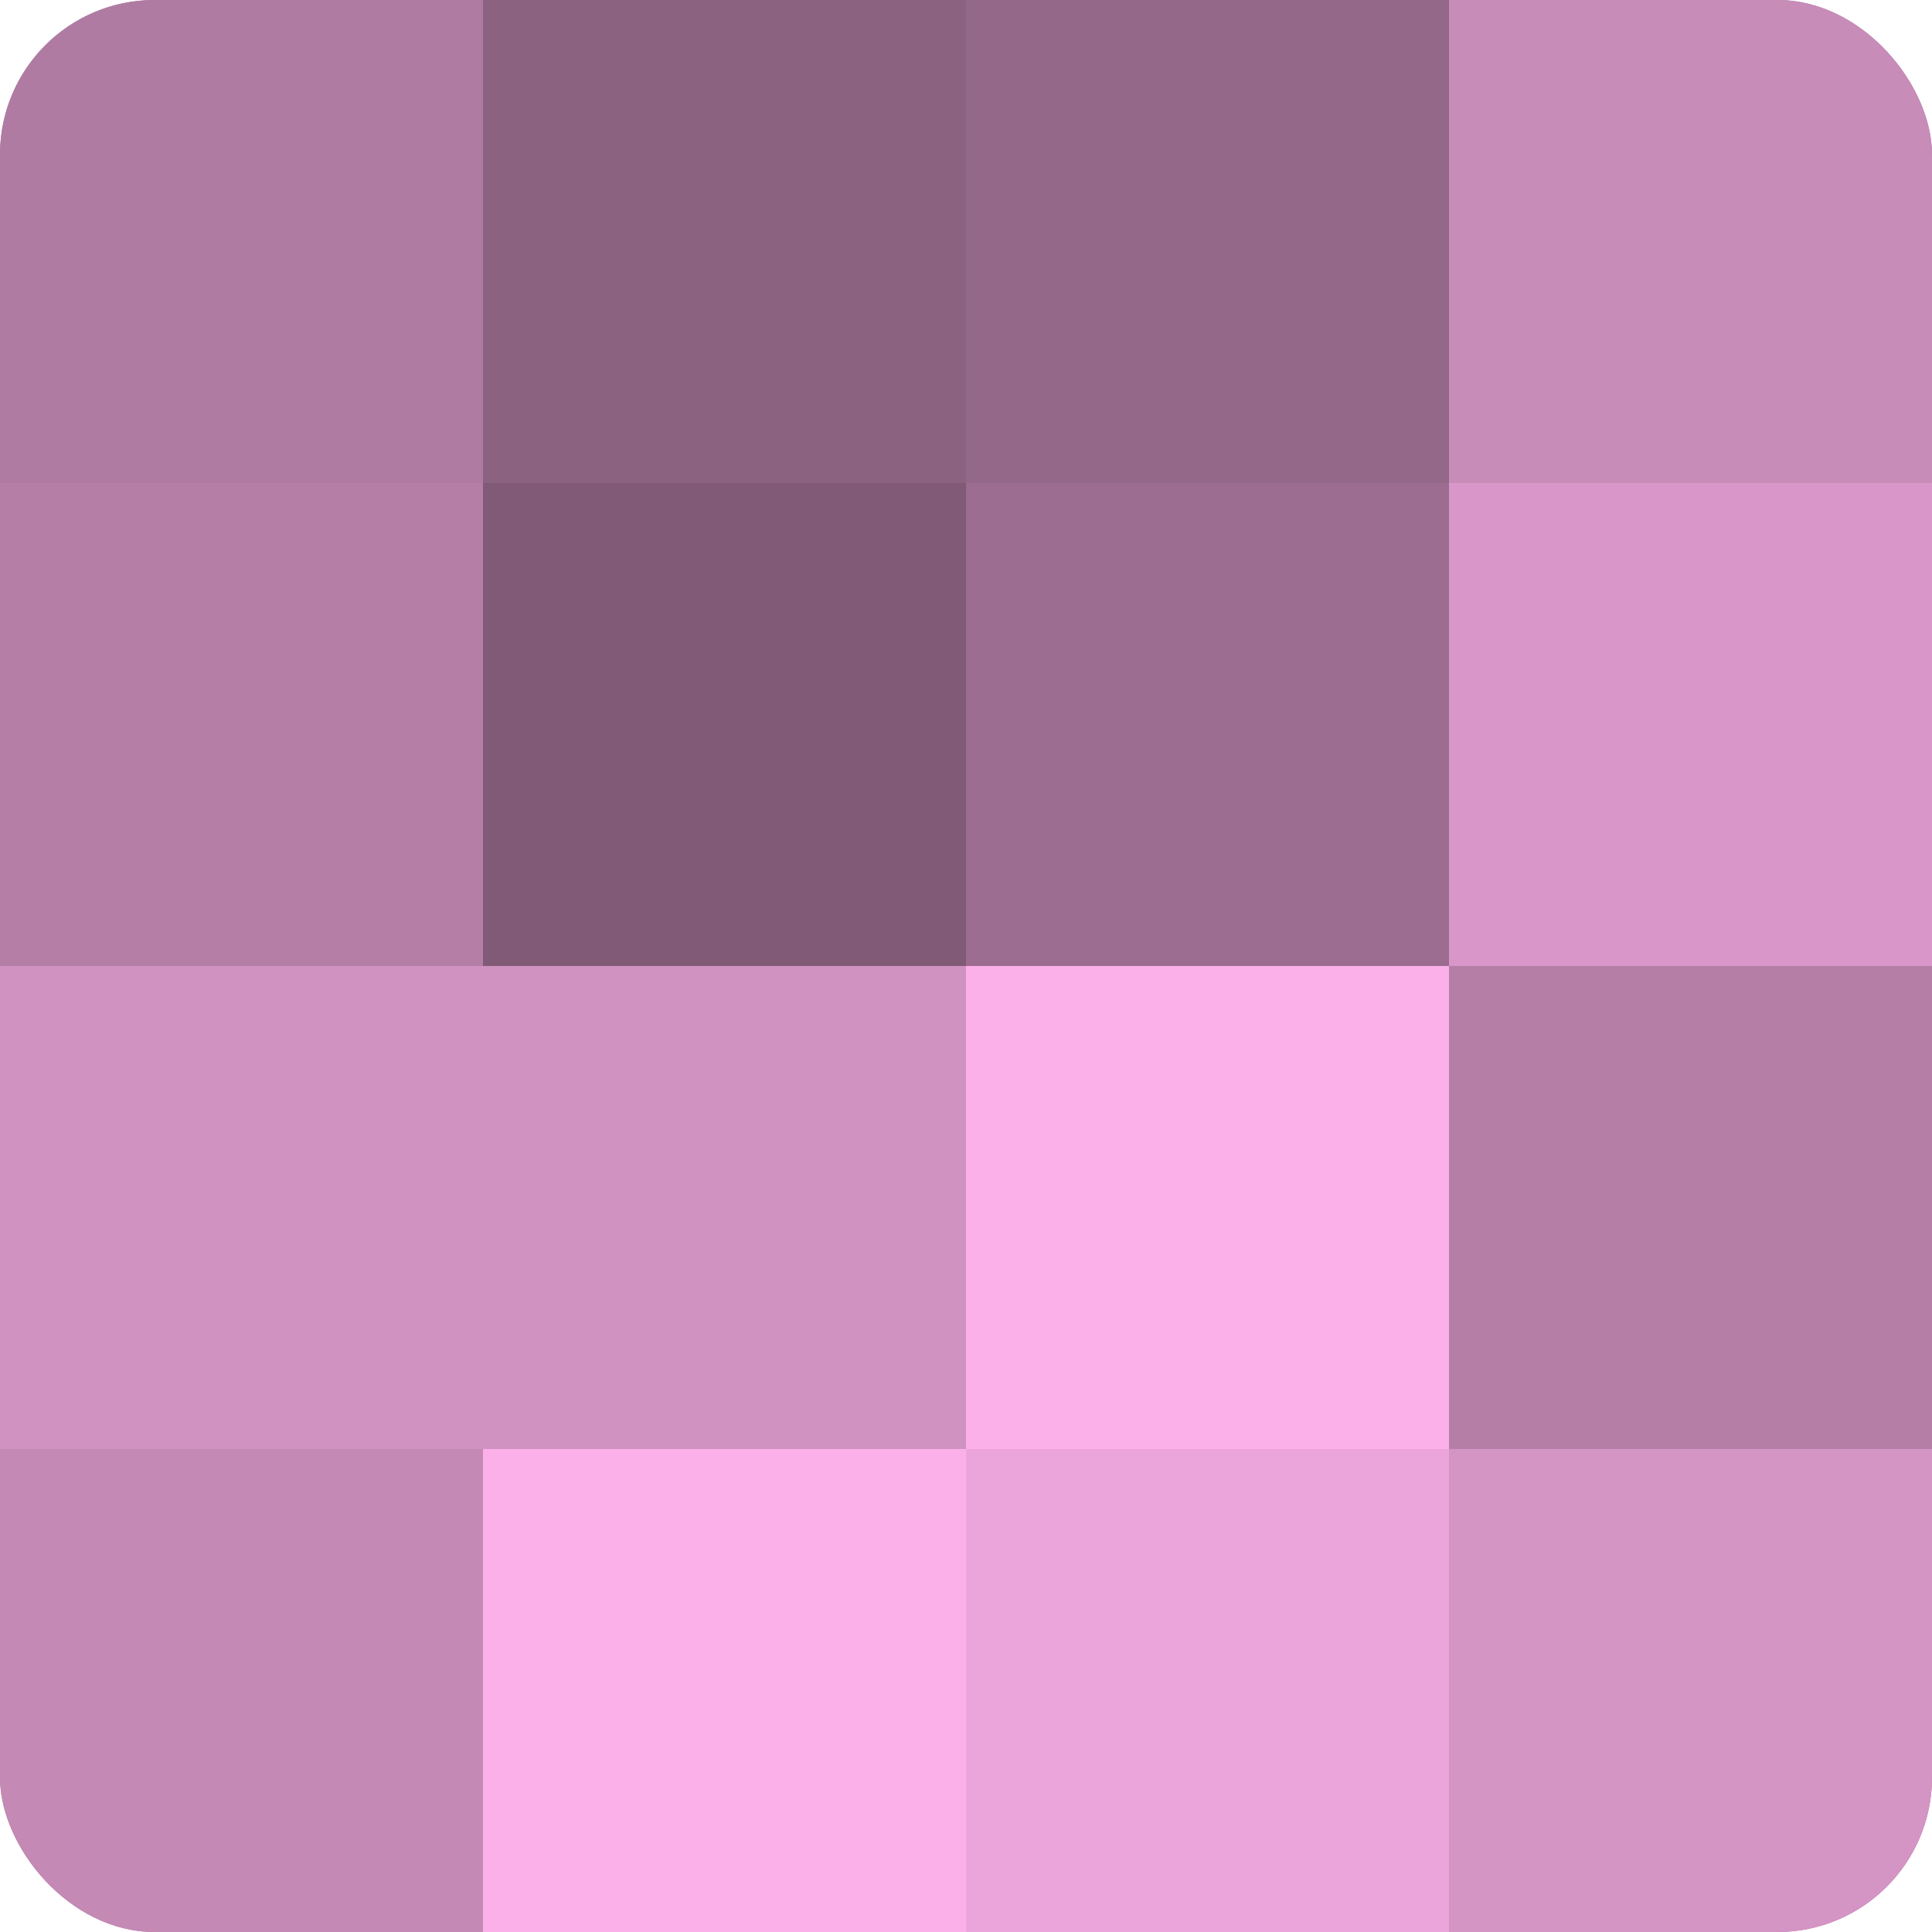 <?xml version="1.0" encoding="UTF-8"?>
<svg xmlns="http://www.w3.org/2000/svg" width="60" height="60" viewBox="0 0 100 100" preserveAspectRatio="xMidYMid meet"><defs><clipPath id="c" width="100" height="100"><rect width="100" height="100" rx="8" ry="8"/></clipPath></defs><g clip-path="url(#c)"><rect width="100" height="100" fill="#a07094"/><rect width="25" height="25" fill="#b07ba3"/><rect y="25" width="25" height="25" fill="#b47ea6"/><rect y="50" width="25" height="25" fill="#d092c0"/><rect y="75" width="25" height="25" fill="#c489b5"/><rect x="25" width="25" height="25" fill="#8c6281"/><rect x="25" y="25" width="25" height="25" fill="#805a76"/><rect x="25" y="50" width="25" height="25" fill="#d092c0"/><rect x="25" y="75" width="25" height="25" fill="#fcb0e9"/><rect x="50" width="25" height="25" fill="#946889"/><rect x="50" y="25" width="25" height="25" fill="#9c6d90"/><rect x="50" y="50" width="25" height="25" fill="#fcb0e9"/><rect x="50" y="75" width="25" height="25" fill="#eca5da"/><rect x="75" width="25" height="25" fill="#c88cb9"/><rect x="75" y="25" width="25" height="25" fill="#d897c8"/><rect x="75" y="50" width="25" height="25" fill="#b47ea6"/><rect x="75" y="75" width="25" height="25" fill="#d494c4"/></g></svg>
